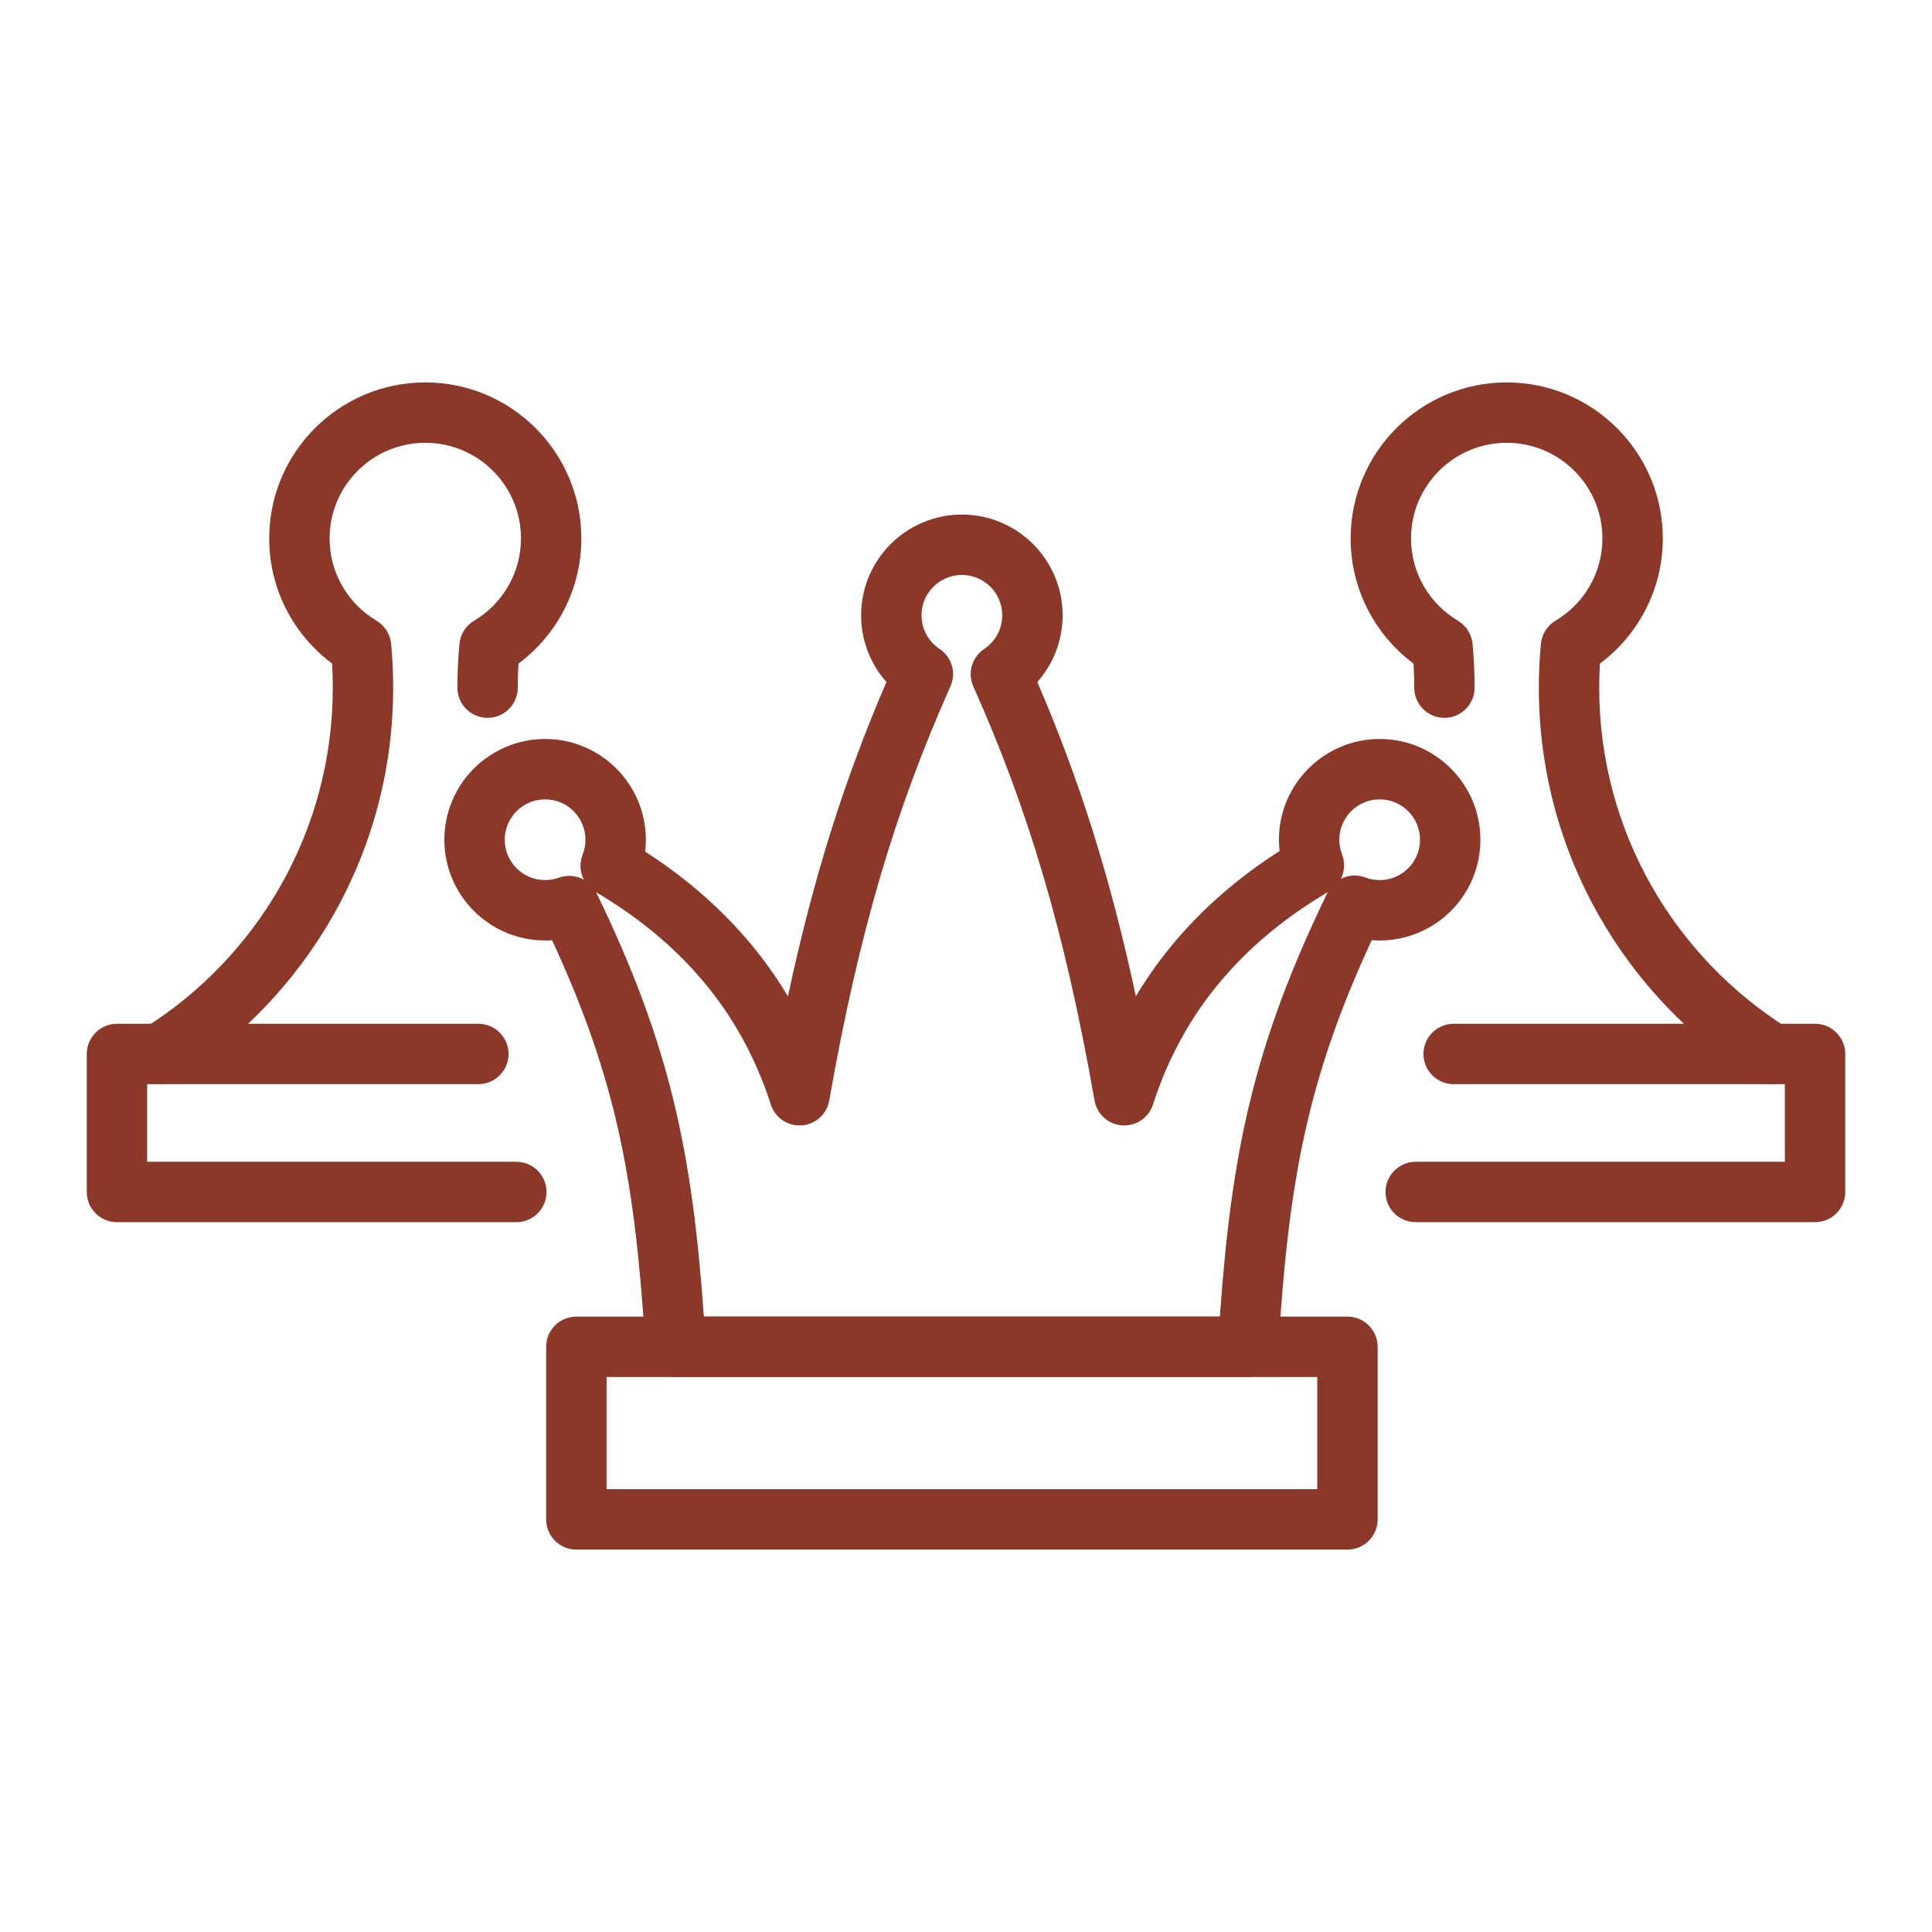 <svg width="512" height="512" viewBox="0 0 512 512" fill="none" xmlns="http://www.w3.org/2000/svg">
<path fill-rule="evenodd" clip-rule="evenodd" d="M126.768 271.312H30.992C26.576 271.312 22.992 274.897 22.992 279.312V315.888C22.992 320.32 26.576 323.888 30.992 323.888H136.832C141.248 323.888 144.832 320.304 144.832 315.888C144.832 311.488 141.248 307.888 136.832 307.888H38.992V287.312H126.768C131.184 287.312 134.768 283.728 134.768 279.312C134.768 274.897 131.184 271.312 126.768 271.312Z" fill="#8B3828"/>
<path fill-rule="evenodd" clip-rule="evenodd" d="M365.088 356.912C365.088 352.496 361.504 348.912 357.088 348.912H152.736C148.32 348.912 144.736 352.496 144.736 356.912V402.656C144.736 407.088 148.32 410.656 152.736 410.656H357.088C361.504 410.656 365.088 407.088 365.088 402.656V356.912ZM349.088 364.912V394.656H160.736V364.912H349.088Z" fill="#8B3828"/>
<path fill-rule="evenodd" clip-rule="evenodd" d="M234.912 180.752C223.952 206.176 215.68 231.936 208.816 264.032C199.6 248.64 186.88 235.936 170.976 225.68C171.088 224.656 171.152 223.6 171.152 222.544C171.152 207.808 159.2 195.84 144.464 195.84C129.728 195.84 117.76 207.808 117.76 222.544C117.76 237.28 129.728 249.232 144.464 249.232C145.072 249.232 145.696 249.216 146.304 249.168C163.744 286.768 168.368 314.016 171.072 357.408C171.328 361.632 174.816 364.912 179.056 364.912H330.768C334.992 364.912 338.496 361.632 338.752 357.408C341.456 314.016 346.08 286.768 363.52 249.152C364.224 249.216 364.912 249.232 365.632 249.232C380.368 249.232 392.32 237.28 392.32 222.544C392.32 207.808 380.368 195.84 365.632 195.84C350.896 195.84 338.928 207.808 338.928 222.544C338.928 223.552 338.992 224.544 339.104 225.52C323.072 235.808 310.256 248.56 301.008 264.032C294.144 231.936 285.856 206.176 274.896 180.736C279.072 176.032 281.6 169.84 281.6 163.056C281.6 148.32 269.648 136.368 254.912 136.368C240.176 136.368 228.208 148.32 228.208 163.056C228.208 169.84 230.736 176.032 234.912 180.752ZM351.84 236.448L351.808 236.544C332.192 277.008 326.368 305.328 323.28 348.912H186.528C183.44 305.36 177.632 277.04 158.064 236.624L157.968 236.448C180.496 249.76 196.4 268.16 204.272 292.704C205.392 296.208 208.752 298.496 212.432 298.24C216.096 297.984 219.12 295.264 219.76 291.648C227.696 246.432 237.456 214.224 251.872 181.904C253.472 178.336 252.256 174.144 249.008 171.984C246.112 170.064 244.208 166.784 244.208 163.056C244.208 157.152 249.008 152.368 254.912 152.368C260.816 152.368 265.6 157.152 265.6 163.056C265.6 166.784 263.696 170.064 260.816 171.984C257.568 174.144 256.352 178.336 257.936 181.904C272.368 214.224 282.128 246.432 290.064 291.648C290.688 295.264 293.712 297.984 297.392 298.24C301.056 298.496 304.432 296.208 305.552 292.704C313.424 268.176 329.312 249.776 351.84 236.448ZM355.344 232.912C356.336 230.944 356.496 228.592 355.648 226.416C355.184 225.216 354.928 223.904 354.928 222.544C354.928 216.64 359.728 211.84 365.632 211.84C371.536 211.84 376.32 216.64 376.32 222.544C376.32 228.448 371.536 233.232 365.632 233.232C364.288 233.232 363.024 232.992 361.84 232.544C359.648 231.712 357.296 231.904 355.344 232.912ZM154.736 233.12C152.768 232.032 150.368 231.776 148.112 232.592C146.976 233.008 145.744 233.232 144.464 233.232C138.56 233.232 133.76 228.448 133.76 222.544C133.76 216.64 138.56 211.84 144.464 211.84C150.368 211.84 155.152 216.64 155.152 222.544C155.152 223.936 154.896 225.264 154.4 226.48C153.52 228.704 153.696 231.12 154.736 233.12Z" fill="#8B3828"/>
<path fill-rule="evenodd" clip-rule="evenodd" d="M46.64 286.096C81.2 264.432 104.192 226 104.192 182.24C104.192 178.32 104 174.448 103.648 170.624C103.408 168.08 101.968 165.808 99.776 164.496C92.336 160.08 87.344 151.968 87.344 142.688C87.344 128.704 98.72 117.344 112.704 117.344C126.704 117.344 138.064 128.704 138.064 142.688C138.064 151.968 133.072 160.08 125.632 164.496C123.44 165.808 122 168.08 121.76 170.624C121.408 174.448 121.216 178.32 121.216 182.24C121.216 186.656 124.8 190.24 129.216 190.24C133.632 190.24 137.216 186.656 137.216 182.24C137.216 180.096 137.28 177.968 137.408 175.856C147.52 168.32 154.064 156.256 154.064 142.688C154.064 119.872 135.536 101.344 112.704 101.344C89.888 101.344 71.344 119.872 71.344 142.688C71.344 156.272 77.904 168.32 88.016 175.856C88.128 177.968 88.192 180.096 88.192 182.24C88.192 220.288 68.192 253.696 38.144 272.528C34.4 274.88 33.264 279.824 35.616 283.568C37.968 287.296 42.896 288.432 46.64 286.096Z" fill="#8B3828"/>
<path fill-rule="evenodd" clip-rule="evenodd" d="M385.232 287.312H473.008V307.888H375.168C370.752 307.888 367.168 311.488 367.168 315.888C367.168 320.304 370.752 323.888 375.168 323.888H481.008C485.424 323.888 489.008 320.32 489.008 315.888V279.312C489.008 274.897 485.424 271.312 481.008 271.312H385.232C380.816 271.312 377.232 274.897 377.232 279.312C377.232 283.728 380.816 287.312 385.232 287.312Z" fill="#8B3828"/>
<path fill-rule="evenodd" clip-rule="evenodd" d="M473.856 272.528C443.808 253.696 423.808 220.288 423.808 182.24C423.808 180.096 423.872 177.968 424 175.856C434.096 168.32 440.656 156.256 440.656 142.688C440.656 119.872 422.112 101.344 399.296 101.344C376.464 101.344 357.936 119.872 357.936 142.688C357.936 156.272 364.496 168.32 374.592 175.856C374.72 177.968 374.784 180.096 374.784 182.24C374.784 186.656 378.368 190.24 382.784 190.24C387.2 190.24 390.784 186.656 390.784 182.24C390.784 178.32 390.592 174.448 390.24 170.624C390 168.08 388.56 165.808 386.368 164.496C378.928 160.08 373.936 151.968 373.936 142.688C373.936 128.704 385.296 117.344 399.296 117.344C413.28 117.344 424.656 128.704 424.656 142.688C424.656 151.968 419.664 160.08 412.224 164.496C410.032 165.808 408.592 168.08 408.352 170.624C408 174.448 407.808 178.32 407.808 182.24C407.808 226 430.8 264.432 465.36 286.096C469.104 288.432 474.032 287.296 476.384 283.568C478.736 279.824 477.6 274.88 473.856 272.528Z" fill="#8B3828"/>
</svg>

